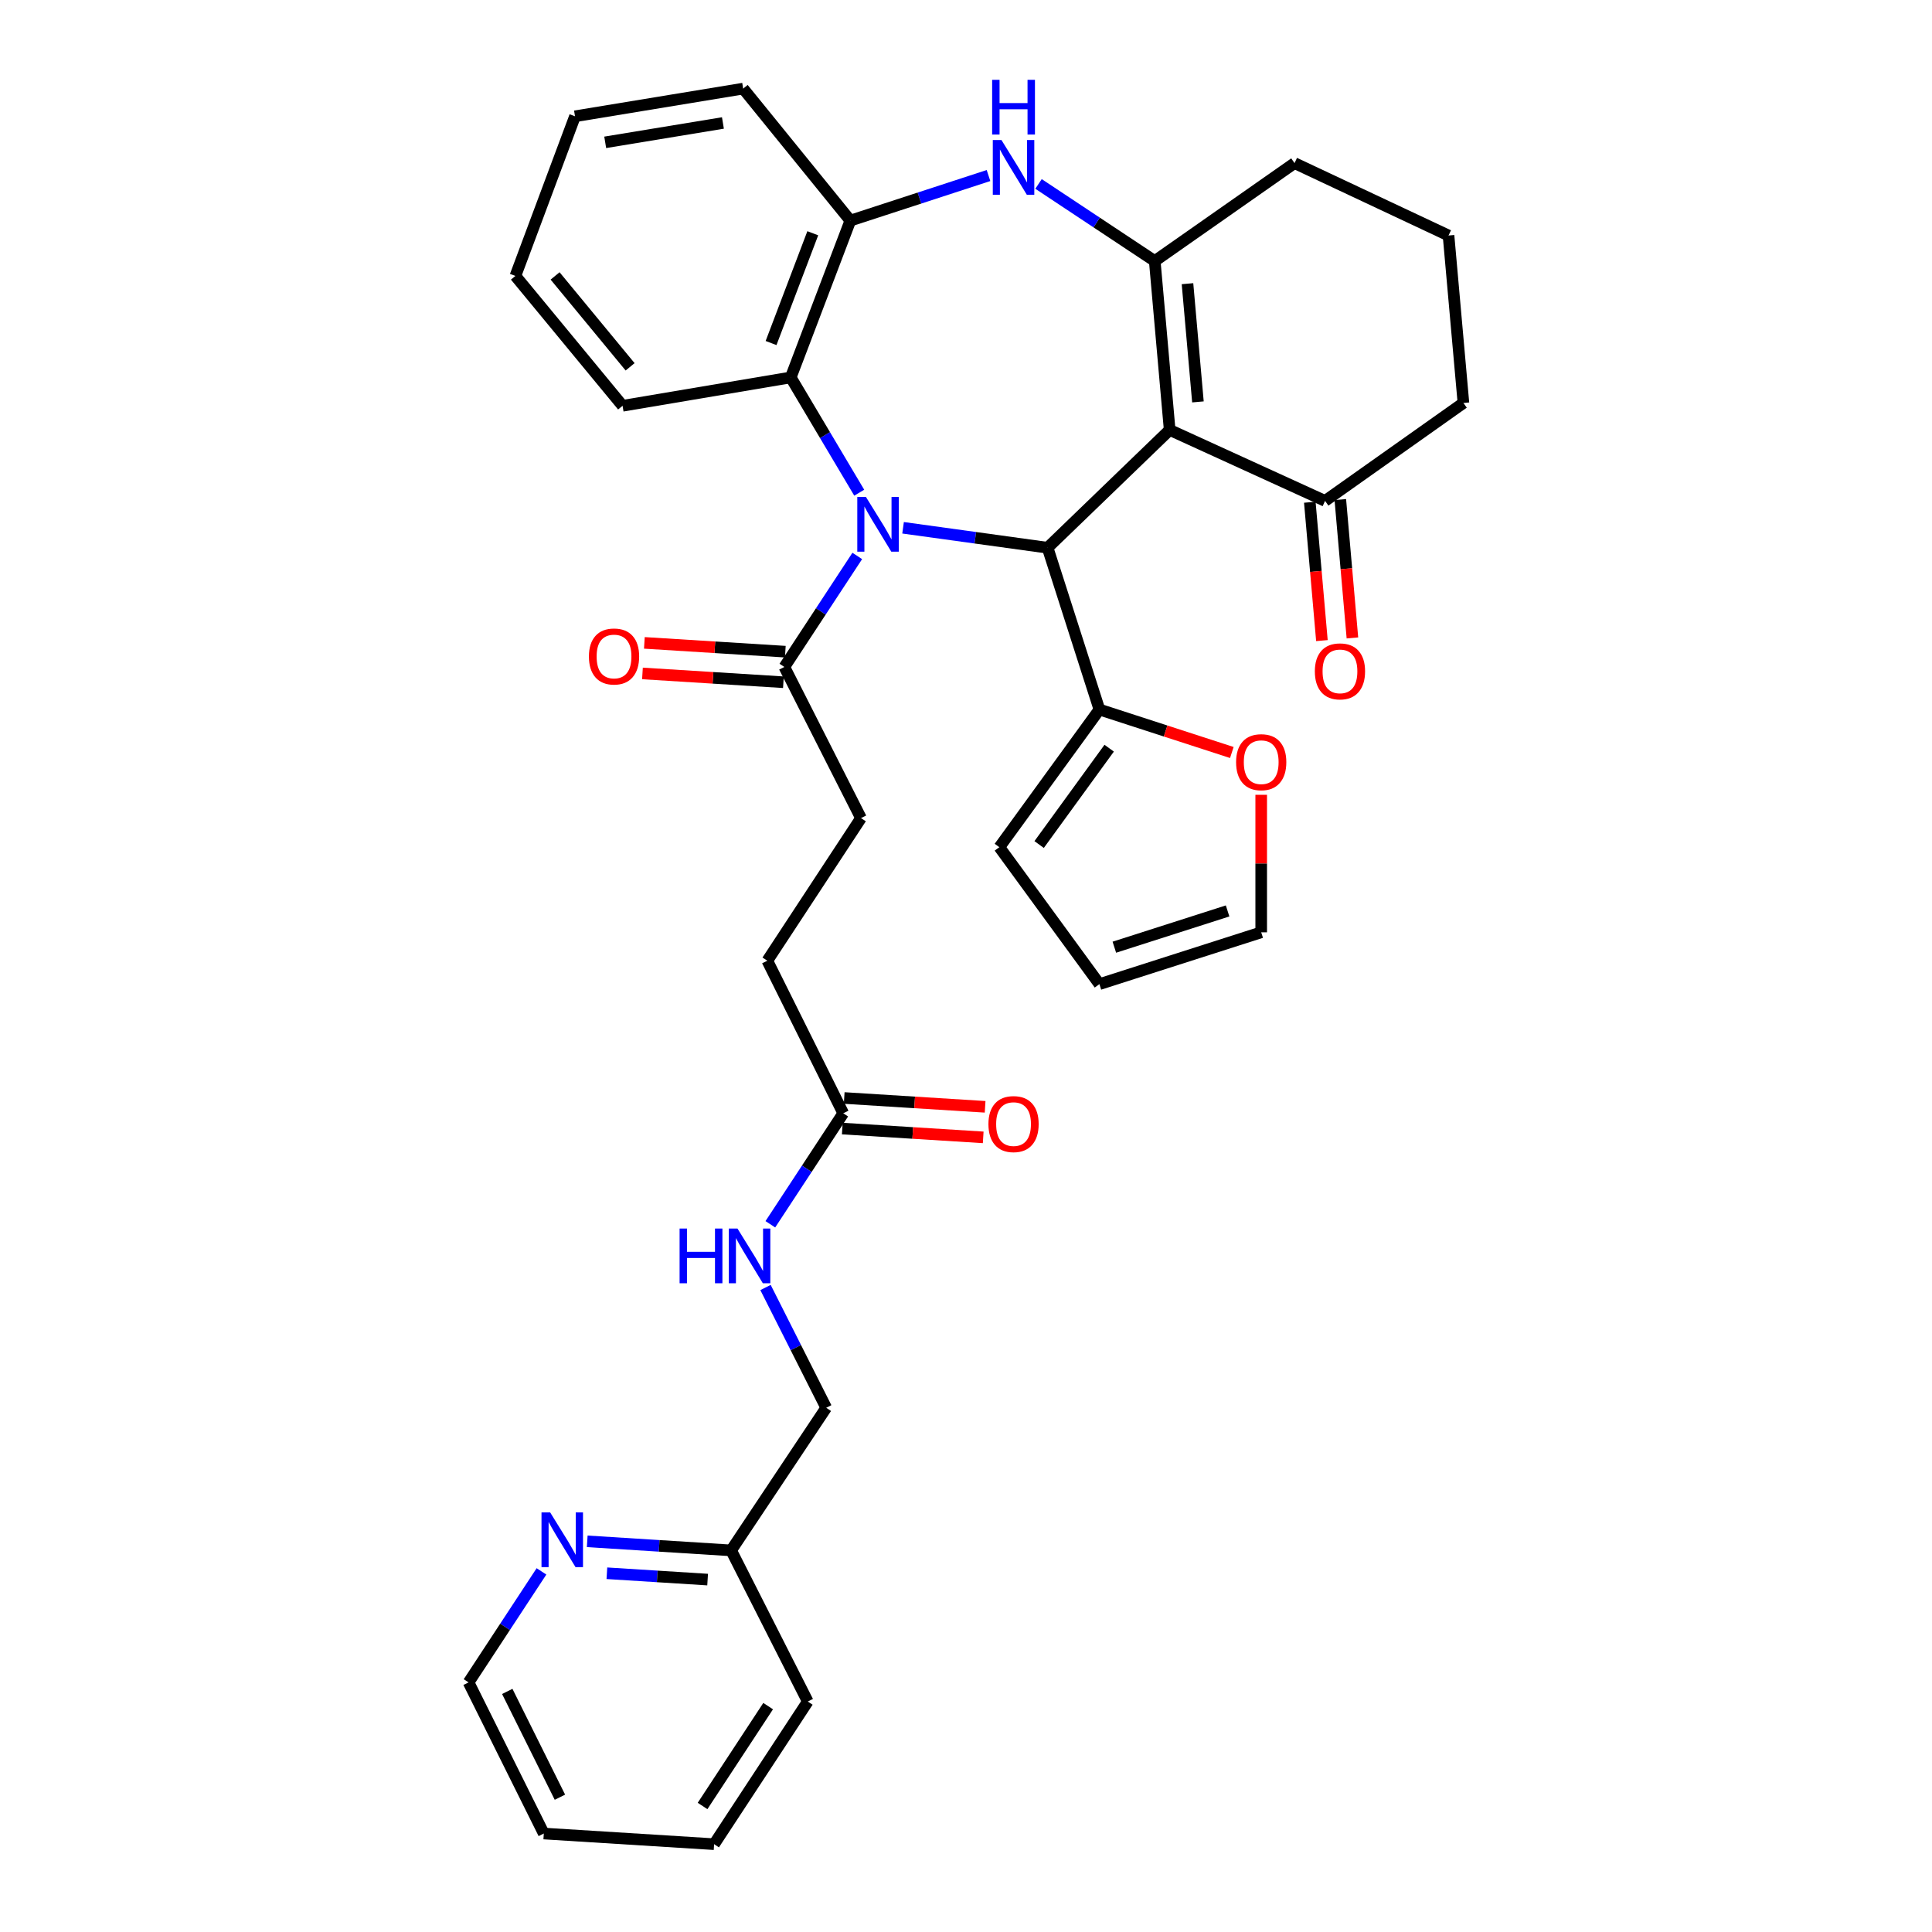 <?xml version='1.0' encoding='iso-8859-1'?>
<svg version='1.1' baseProfile='full'
              xmlns='http://www.w3.org/2000/svg'
                      xmlns:rdkit='http://www.rdkit.org/xml'
                      xmlns:xlink='http://www.w3.org/1999/xlink'
                  xml:space='preserve'
width='1000px' height='1000px' viewBox='0 0 1000 1000'>
<!-- END OF HEADER -->
<rect style='opacity:1.0;fill:#FFFFFF;stroke:none' width='1000' height='1000' x='0' y='0'> </rect>
<path class='bond-1' d='M 467.426,273.177 L 504.831,278.344' style='fill:none;fill-rule:evenodd;stroke:#0000FF;stroke-width:6px;stroke-linecap:butt;stroke-linejoin:miter;stroke-opacity:1' />
<path class='bond-1' d='M 504.831,278.344 L 542.236,283.511' style='fill:none;fill-rule:evenodd;stroke:#000000;stroke-width:6px;stroke-linecap:butt;stroke-linejoin:miter;stroke-opacity:1' />
<path class='bond-4' d='M 444.741,255.016 L 427.013,225.187' style='fill:none;fill-rule:evenodd;stroke:#0000FF;stroke-width:6px;stroke-linecap:butt;stroke-linejoin:miter;stroke-opacity:1' />
<path class='bond-4' d='M 427.013,225.187 L 409.285,195.358' style='fill:none;fill-rule:evenodd;stroke:#000000;stroke-width:6px;stroke-linecap:butt;stroke-linejoin:miter;stroke-opacity:1' />
<path class='bond-5' d='M 443.721,287.755 L 424.852,316.485' style='fill:none;fill-rule:evenodd;stroke:#0000FF;stroke-width:6px;stroke-linecap:butt;stroke-linejoin:miter;stroke-opacity:1' />
<path class='bond-5' d='M 424.852,316.485 L 405.983,345.215' style='fill:none;fill-rule:evenodd;stroke:#000000;stroke-width:6px;stroke-linecap:butt;stroke-linejoin:miter;stroke-opacity:1' />
<path class='bond-0' d='M 605.419,222.53 L 542.236,283.511' style='fill:none;fill-rule:evenodd;stroke:#000000;stroke-width:6px;stroke-linecap:butt;stroke-linejoin:miter;stroke-opacity:1' />
<path class='bond-2' d='M 605.419,222.53 L 597.697,135.116' style='fill:none;fill-rule:evenodd;stroke:#000000;stroke-width:6px;stroke-linecap:butt;stroke-linejoin:miter;stroke-opacity:1' />
<path class='bond-2' d='M 620.048,208.023 L 614.642,146.834' style='fill:none;fill-rule:evenodd;stroke:#000000;stroke-width:6px;stroke-linecap:butt;stroke-linejoin:miter;stroke-opacity:1' />
<path class='bond-8' d='M 605.419,222.53 L 685.85,259.263' style='fill:none;fill-rule:evenodd;stroke:#000000;stroke-width:6px;stroke-linecap:butt;stroke-linejoin:miter;stroke-opacity:1' />
<path class='bond-7' d='M 542.236,283.511 L 569.055,367.253' style='fill:none;fill-rule:evenodd;stroke:#000000;stroke-width:6px;stroke-linecap:butt;stroke-linejoin:miter;stroke-opacity:1' />
<path class='bond-21' d='M 597.697,135.116 L 670.054,84.428' style='fill:none;fill-rule:evenodd;stroke:#000000;stroke-width:6px;stroke-linecap:butt;stroke-linejoin:miter;stroke-opacity:1' />
<path class='bond-34' d='M 597.697,135.116 L 567.62,115.162' style='fill:none;fill-rule:evenodd;stroke:#000000;stroke-width:6px;stroke-linecap:butt;stroke-linejoin:miter;stroke-opacity:1' />
<path class='bond-34' d='M 567.62,115.162 L 537.542,95.209' style='fill:none;fill-rule:evenodd;stroke:#0000FF;stroke-width:6px;stroke-linecap:butt;stroke-linejoin:miter;stroke-opacity:1' />
<path class='bond-3' d='M 511.648,90.857 L 475.892,102.522' style='fill:none;fill-rule:evenodd;stroke:#0000FF;stroke-width:6px;stroke-linecap:butt;stroke-linejoin:miter;stroke-opacity:1' />
<path class='bond-3' d='M 475.892,102.522 L 440.137,114.188' style='fill:none;fill-rule:evenodd;stroke:#000000;stroke-width:6px;stroke-linecap:butt;stroke-linejoin:miter;stroke-opacity:1' />
<path class='bond-6' d='M 409.285,195.358 L 440.137,114.188' style='fill:none;fill-rule:evenodd;stroke:#000000;stroke-width:6px;stroke-linecap:butt;stroke-linejoin:miter;stroke-opacity:1' />
<path class='bond-6' d='M 399.098,177.552 L 420.694,120.732' style='fill:none;fill-rule:evenodd;stroke:#000000;stroke-width:6px;stroke-linecap:butt;stroke-linejoin:miter;stroke-opacity:1' />
<path class='bond-24' d='M 409.285,195.358 L 322.241,210.036' style='fill:none;fill-rule:evenodd;stroke:#000000;stroke-width:6px;stroke-linecap:butt;stroke-linejoin:miter;stroke-opacity:1' />
<path class='bond-14' d='M 406.477,337.306 L 370,335.029' style='fill:none;fill-rule:evenodd;stroke:#000000;stroke-width:6px;stroke-linecap:butt;stroke-linejoin:miter;stroke-opacity:1' />
<path class='bond-14' d='M 370,335.029 L 333.523,332.752' style='fill:none;fill-rule:evenodd;stroke:#FF0000;stroke-width:6px;stroke-linecap:butt;stroke-linejoin:miter;stroke-opacity:1' />
<path class='bond-14' d='M 405.49,353.124 L 369.013,350.847' style='fill:none;fill-rule:evenodd;stroke:#000000;stroke-width:6px;stroke-linecap:butt;stroke-linejoin:miter;stroke-opacity:1' />
<path class='bond-14' d='M 369.013,350.847 L 332.536,348.57' style='fill:none;fill-rule:evenodd;stroke:#FF0000;stroke-width:6px;stroke-linecap:butt;stroke-linejoin:miter;stroke-opacity:1' />
<path class='bond-15' d='M 405.983,345.215 L 445.648,423.453' style='fill:none;fill-rule:evenodd;stroke:#000000;stroke-width:6px;stroke-linecap:butt;stroke-linejoin:miter;stroke-opacity:1' />
<path class='bond-25' d='M 440.137,114.188 L 384.667,45.863' style='fill:none;fill-rule:evenodd;stroke:#000000;stroke-width:6px;stroke-linecap:butt;stroke-linejoin:miter;stroke-opacity:1' />
<path class='bond-10' d='M 569.055,367.253 L 603.326,378.372' style='fill:none;fill-rule:evenodd;stroke:#000000;stroke-width:6px;stroke-linecap:butt;stroke-linejoin:miter;stroke-opacity:1' />
<path class='bond-10' d='M 603.326,378.372 L 637.596,389.492' style='fill:none;fill-rule:evenodd;stroke:#FF0000;stroke-width:6px;stroke-linecap:butt;stroke-linejoin:miter;stroke-opacity:1' />
<path class='bond-11' d='M 569.055,367.253 L 517.266,438.501' style='fill:none;fill-rule:evenodd;stroke:#000000;stroke-width:6px;stroke-linecap:butt;stroke-linejoin:miter;stroke-opacity:1' />
<path class='bond-11' d='M 574.107,387.258 L 537.854,437.132' style='fill:none;fill-rule:evenodd;stroke:#000000;stroke-width:6px;stroke-linecap:butt;stroke-linejoin:miter;stroke-opacity:1' />
<path class='bond-17' d='M 677.956,259.954 L 681.089,295.764' style='fill:none;fill-rule:evenodd;stroke:#000000;stroke-width:6px;stroke-linecap:butt;stroke-linejoin:miter;stroke-opacity:1' />
<path class='bond-17' d='M 681.089,295.764 L 684.222,331.574' style='fill:none;fill-rule:evenodd;stroke:#FF0000;stroke-width:6px;stroke-linecap:butt;stroke-linejoin:miter;stroke-opacity:1' />
<path class='bond-17' d='M 693.744,258.572 L 696.877,294.383' style='fill:none;fill-rule:evenodd;stroke:#000000;stroke-width:6px;stroke-linecap:butt;stroke-linejoin:miter;stroke-opacity:1' />
<path class='bond-17' d='M 696.877,294.383 L 700.011,330.193' style='fill:none;fill-rule:evenodd;stroke:#FF0000;stroke-width:6px;stroke-linecap:butt;stroke-linejoin:miter;stroke-opacity:1' />
<path class='bond-26' d='M 685.85,259.263 L 757.468,208.574' style='fill:none;fill-rule:evenodd;stroke:#000000;stroke-width:6px;stroke-linecap:butt;stroke-linejoin:miter;stroke-opacity:1' />
<path class='bond-9' d='M 436.465,576.233 L 397.161,497.263' style='fill:none;fill-rule:evenodd;stroke:#000000;stroke-width:6px;stroke-linecap:butt;stroke-linejoin:miter;stroke-opacity:1' />
<path class='bond-12' d='M 436.465,576.233 L 417.597,604.958' style='fill:none;fill-rule:evenodd;stroke:#000000;stroke-width:6px;stroke-linecap:butt;stroke-linejoin:miter;stroke-opacity:1' />
<path class='bond-12' d='M 417.597,604.958 L 398.729,633.684' style='fill:none;fill-rule:evenodd;stroke:#0000FF;stroke-width:6px;stroke-linecap:butt;stroke-linejoin:miter;stroke-opacity:1' />
<path class='bond-19' d='M 435.971,584.142 L 472.439,586.422' style='fill:none;fill-rule:evenodd;stroke:#000000;stroke-width:6px;stroke-linecap:butt;stroke-linejoin:miter;stroke-opacity:1' />
<path class='bond-19' d='M 472.439,586.422 L 508.907,588.703' style='fill:none;fill-rule:evenodd;stroke:#FF0000;stroke-width:6px;stroke-linecap:butt;stroke-linejoin:miter;stroke-opacity:1' />
<path class='bond-19' d='M 436.96,568.324 L 473.428,570.605' style='fill:none;fill-rule:evenodd;stroke:#000000;stroke-width:6px;stroke-linecap:butt;stroke-linejoin:miter;stroke-opacity:1' />
<path class='bond-19' d='M 473.428,570.605 L 509.896,572.885' style='fill:none;fill-rule:evenodd;stroke:#FF0000;stroke-width:6px;stroke-linecap:butt;stroke-linejoin:miter;stroke-opacity:1' />
<path class='bond-16' d='M 652.797,411.388 L 652.797,446.978' style='fill:none;fill-rule:evenodd;stroke:#FF0000;stroke-width:6px;stroke-linecap:butt;stroke-linejoin:miter;stroke-opacity:1' />
<path class='bond-16' d='M 652.797,446.978 L 652.797,482.568' style='fill:none;fill-rule:evenodd;stroke:#000000;stroke-width:6px;stroke-linecap:butt;stroke-linejoin:miter;stroke-opacity:1' />
<path class='bond-18' d='M 517.266,438.501 L 569.055,509.388' style='fill:none;fill-rule:evenodd;stroke:#000000;stroke-width:6px;stroke-linecap:butt;stroke-linejoin:miter;stroke-opacity:1' />
<path class='bond-23' d='M 396.232,666.413 L 411.938,697.541' style='fill:none;fill-rule:evenodd;stroke:#0000FF;stroke-width:6px;stroke-linecap:butt;stroke-linejoin:miter;stroke-opacity:1' />
<path class='bond-23' d='M 411.938,697.541 L 427.643,728.669' style='fill:none;fill-rule:evenodd;stroke:#000000;stroke-width:6px;stroke-linecap:butt;stroke-linejoin:miter;stroke-opacity:1' />
<path class='bond-13' d='M 303.95,797.79 L 341.191,800.135' style='fill:none;fill-rule:evenodd;stroke:#0000FF;stroke-width:6px;stroke-linecap:butt;stroke-linejoin:miter;stroke-opacity:1' />
<path class='bond-13' d='M 341.191,800.135 L 378.433,802.479' style='fill:none;fill-rule:evenodd;stroke:#000000;stroke-width:6px;stroke-linecap:butt;stroke-linejoin:miter;stroke-opacity:1' />
<path class='bond-13' d='M 314.126,814.311 L 340.196,815.952' style='fill:none;fill-rule:evenodd;stroke:#0000FF;stroke-width:6px;stroke-linecap:butt;stroke-linejoin:miter;stroke-opacity:1' />
<path class='bond-13' d='M 340.196,815.952 L 366.265,817.593' style='fill:none;fill-rule:evenodd;stroke:#000000;stroke-width:6px;stroke-linecap:butt;stroke-linejoin:miter;stroke-opacity:1' />
<path class='bond-28' d='M 280.27,813.344 L 261.401,842.074' style='fill:none;fill-rule:evenodd;stroke:#0000FF;stroke-width:6px;stroke-linecap:butt;stroke-linejoin:miter;stroke-opacity:1' />
<path class='bond-28' d='M 261.401,842.074 L 242.532,870.804' style='fill:none;fill-rule:evenodd;stroke:#000000;stroke-width:6px;stroke-linecap:butt;stroke-linejoin:miter;stroke-opacity:1' />
<path class='bond-20' d='M 445.648,423.453 L 397.161,497.263' style='fill:none;fill-rule:evenodd;stroke:#000000;stroke-width:6px;stroke-linecap:butt;stroke-linejoin:miter;stroke-opacity:1' />
<path class='bond-36' d='M 652.797,482.568 L 569.055,509.388' style='fill:none;fill-rule:evenodd;stroke:#000000;stroke-width:6px;stroke-linecap:butt;stroke-linejoin:miter;stroke-opacity:1' />
<path class='bond-36' d='M 635.402,471.498 L 576.783,490.271' style='fill:none;fill-rule:evenodd;stroke:#000000;stroke-width:6px;stroke-linecap:butt;stroke-linejoin:miter;stroke-opacity:1' />
<path class='bond-37' d='M 670.054,84.428 L 749.755,121.9' style='fill:none;fill-rule:evenodd;stroke:#000000;stroke-width:6px;stroke-linecap:butt;stroke-linejoin:miter;stroke-opacity:1' />
<path class='bond-22' d='M 378.433,802.479 L 427.643,728.669' style='fill:none;fill-rule:evenodd;stroke:#000000;stroke-width:6px;stroke-linecap:butt;stroke-linejoin:miter;stroke-opacity:1' />
<path class='bond-29' d='M 378.433,802.479 L 418.107,880.709' style='fill:none;fill-rule:evenodd;stroke:#000000;stroke-width:6px;stroke-linecap:butt;stroke-linejoin:miter;stroke-opacity:1' />
<path class='bond-30' d='M 322.241,210.036 L 266.772,142.821' style='fill:none;fill-rule:evenodd;stroke:#000000;stroke-width:6px;stroke-linecap:butt;stroke-linejoin:miter;stroke-opacity:1' />
<path class='bond-30' d='M 326.145,189.866 L 287.316,142.815' style='fill:none;fill-rule:evenodd;stroke:#000000;stroke-width:6px;stroke-linecap:butt;stroke-linejoin:miter;stroke-opacity:1' />
<path class='bond-35' d='M 384.667,45.863 L 297.623,60.188' style='fill:none;fill-rule:evenodd;stroke:#000000;stroke-width:6px;stroke-linecap:butt;stroke-linejoin:miter;stroke-opacity:1' />
<path class='bond-35' d='M 374.184,63.65 L 313.254,73.677' style='fill:none;fill-rule:evenodd;stroke:#000000;stroke-width:6px;stroke-linecap:butt;stroke-linejoin:miter;stroke-opacity:1' />
<path class='bond-27' d='M 757.468,208.574 L 749.755,121.9' style='fill:none;fill-rule:evenodd;stroke:#000000;stroke-width:6px;stroke-linecap:butt;stroke-linejoin:miter;stroke-opacity:1' />
<path class='bond-38' d='M 242.532,870.804 L 281.467,949.034' style='fill:none;fill-rule:evenodd;stroke:#000000;stroke-width:6px;stroke-linecap:butt;stroke-linejoin:miter;stroke-opacity:1' />
<path class='bond-38' d='M 262.561,875.477 L 289.815,930.238' style='fill:none;fill-rule:evenodd;stroke:#000000;stroke-width:6px;stroke-linecap:butt;stroke-linejoin:miter;stroke-opacity:1' />
<path class='bond-33' d='M 418.107,880.709 L 369.62,954.545' style='fill:none;fill-rule:evenodd;stroke:#000000;stroke-width:6px;stroke-linecap:butt;stroke-linejoin:miter;stroke-opacity:1' />
<path class='bond-33' d='M 397.587,883.085 L 363.645,934.771' style='fill:none;fill-rule:evenodd;stroke:#000000;stroke-width:6px;stroke-linecap:butt;stroke-linejoin:miter;stroke-opacity:1' />
<path class='bond-31' d='M 266.772,142.821 L 297.623,60.188' style='fill:none;fill-rule:evenodd;stroke:#000000;stroke-width:6px;stroke-linecap:butt;stroke-linejoin:miter;stroke-opacity:1' />
<path class='bond-32' d='M 281.467,949.034 L 369.62,954.545' style='fill:none;fill-rule:evenodd;stroke:#000000;stroke-width:6px;stroke-linecap:butt;stroke-linejoin:miter;stroke-opacity:1' />
<path  class='atom-0' d='M 448.211 257.227
L 457.491 272.227
Q 458.411 273.707, 459.891 276.387
Q 461.371 279.067, 461.451 279.227
L 461.451 257.227
L 465.211 257.227
L 465.211 285.547
L 461.331 285.547
L 451.371 269.147
Q 450.211 267.227, 448.971 265.027
Q 447.771 262.827, 447.411 262.147
L 447.411 285.547
L 443.731 285.547
L 443.731 257.227
L 448.211 257.227
' fill='#0000FF'/>
<path  class='atom-4' d='M 518.349 72.469
L 527.629 87.469
Q 528.549 88.949, 530.029 91.629
Q 531.509 94.309, 531.589 94.469
L 531.589 72.469
L 535.349 72.469
L 535.349 100.789
L 531.469 100.789
L 521.509 84.389
Q 520.349 82.469, 519.109 80.269
Q 517.909 78.069, 517.549 77.389
L 517.549 100.789
L 513.869 100.789
L 513.869 72.469
L 518.349 72.469
' fill='#0000FF'/>
<path  class='atom-4' d='M 513.529 41.317
L 517.369 41.317
L 517.369 53.357
L 531.849 53.357
L 531.849 41.317
L 535.689 41.317
L 535.689 69.637
L 531.849 69.637
L 531.849 56.557
L 517.369 56.557
L 517.369 69.637
L 513.529 69.637
L 513.529 41.317
' fill='#0000FF'/>
<path  class='atom-11' d='M 639.797 394.504
Q 639.797 387.704, 643.157 383.904
Q 646.517 380.104, 652.797 380.104
Q 659.077 380.104, 662.437 383.904
Q 665.797 387.704, 665.797 394.504
Q 665.797 401.384, 662.397 405.304
Q 658.997 409.184, 652.797 409.184
Q 646.557 409.184, 643.157 405.304
Q 639.797 401.424, 639.797 394.504
M 652.797 405.984
Q 657.117 405.984, 659.437 403.104
Q 661.797 400.184, 661.797 394.504
Q 661.797 388.944, 659.437 386.144
Q 657.117 383.304, 652.797 383.304
Q 648.477 383.304, 646.117 386.104
Q 643.797 388.904, 643.797 394.504
Q 643.797 400.224, 646.117 403.104
Q 648.477 405.984, 652.797 405.984
' fill='#FF0000'/>
<path  class='atom-13' d='M 351.758 635.892
L 355.598 635.892
L 355.598 647.932
L 370.078 647.932
L 370.078 635.892
L 373.918 635.892
L 373.918 664.212
L 370.078 664.212
L 370.078 651.132
L 355.598 651.132
L 355.598 664.212
L 351.758 664.212
L 351.758 635.892
' fill='#0000FF'/>
<path  class='atom-13' d='M 381.718 635.892
L 390.998 650.892
Q 391.918 652.372, 393.398 655.052
Q 394.878 657.732, 394.958 657.892
L 394.958 635.892
L 398.718 635.892
L 398.718 664.212
L 394.838 664.212
L 384.878 647.812
Q 383.718 645.892, 382.478 643.692
Q 381.278 641.492, 380.918 640.812
L 380.918 664.212
L 377.238 664.212
L 377.238 635.892
L 381.718 635.892
' fill='#0000FF'/>
<path  class='atom-14' d='M 284.76 782.816
L 294.04 797.816
Q 294.96 799.296, 296.44 801.976
Q 297.92 804.656, 298 804.816
L 298 782.816
L 301.76 782.816
L 301.76 811.136
L 297.88 811.136
L 287.92 794.736
Q 286.76 792.816, 285.52 790.616
Q 284.32 788.416, 283.96 787.736
L 283.96 811.136
L 280.28 811.136
L 280.28 782.816
L 284.76 782.816
' fill='#0000FF'/>
<path  class='atom-15' d='M 304.821 339.792
Q 304.821 332.992, 308.181 329.192
Q 311.541 325.392, 317.821 325.392
Q 324.101 325.392, 327.461 329.192
Q 330.821 332.992, 330.821 339.792
Q 330.821 346.672, 327.421 350.592
Q 324.021 354.472, 317.821 354.472
Q 311.581 354.472, 308.181 350.592
Q 304.821 346.712, 304.821 339.792
M 317.821 351.272
Q 322.141 351.272, 324.461 348.392
Q 326.821 345.472, 326.821 339.792
Q 326.821 334.232, 324.461 331.432
Q 322.141 328.592, 317.821 328.592
Q 313.501 328.592, 311.141 331.392
Q 308.821 334.192, 308.821 339.792
Q 308.821 345.512, 311.141 348.392
Q 313.501 351.272, 317.821 351.272
' fill='#FF0000'/>
<path  class='atom-18' d='M 680.563 347.496
Q 680.563 340.696, 683.923 336.896
Q 687.283 333.096, 693.563 333.096
Q 699.843 333.096, 703.203 336.896
Q 706.563 340.696, 706.563 347.496
Q 706.563 354.376, 703.163 358.296
Q 699.763 362.176, 693.563 362.176
Q 687.323 362.176, 683.923 358.296
Q 680.563 354.416, 680.563 347.496
M 693.563 358.976
Q 697.883 358.976, 700.203 356.096
Q 702.563 353.176, 702.563 347.496
Q 702.563 341.936, 700.203 339.136
Q 697.883 336.296, 693.563 336.296
Q 689.243 336.296, 686.883 339.096
Q 684.563 341.896, 684.563 347.496
Q 684.563 353.216, 686.883 356.096
Q 689.243 358.976, 693.563 358.976
' fill='#FF0000'/>
<path  class='atom-20' d='M 511.609 581.825
Q 511.609 575.025, 514.969 571.225
Q 518.329 567.425, 524.609 567.425
Q 530.889 567.425, 534.249 571.225
Q 537.609 575.025, 537.609 581.825
Q 537.609 588.705, 534.209 592.625
Q 530.809 596.505, 524.609 596.505
Q 518.369 596.505, 514.969 592.625
Q 511.609 588.745, 511.609 581.825
M 524.609 593.305
Q 528.929 593.305, 531.249 590.425
Q 533.609 587.505, 533.609 581.825
Q 533.609 576.265, 531.249 573.465
Q 528.929 570.625, 524.609 570.625
Q 520.289 570.625, 517.929 573.425
Q 515.609 576.225, 515.609 581.825
Q 515.609 587.545, 517.929 590.425
Q 520.289 593.305, 524.609 593.305
' fill='#FF0000'/>
</svg>
